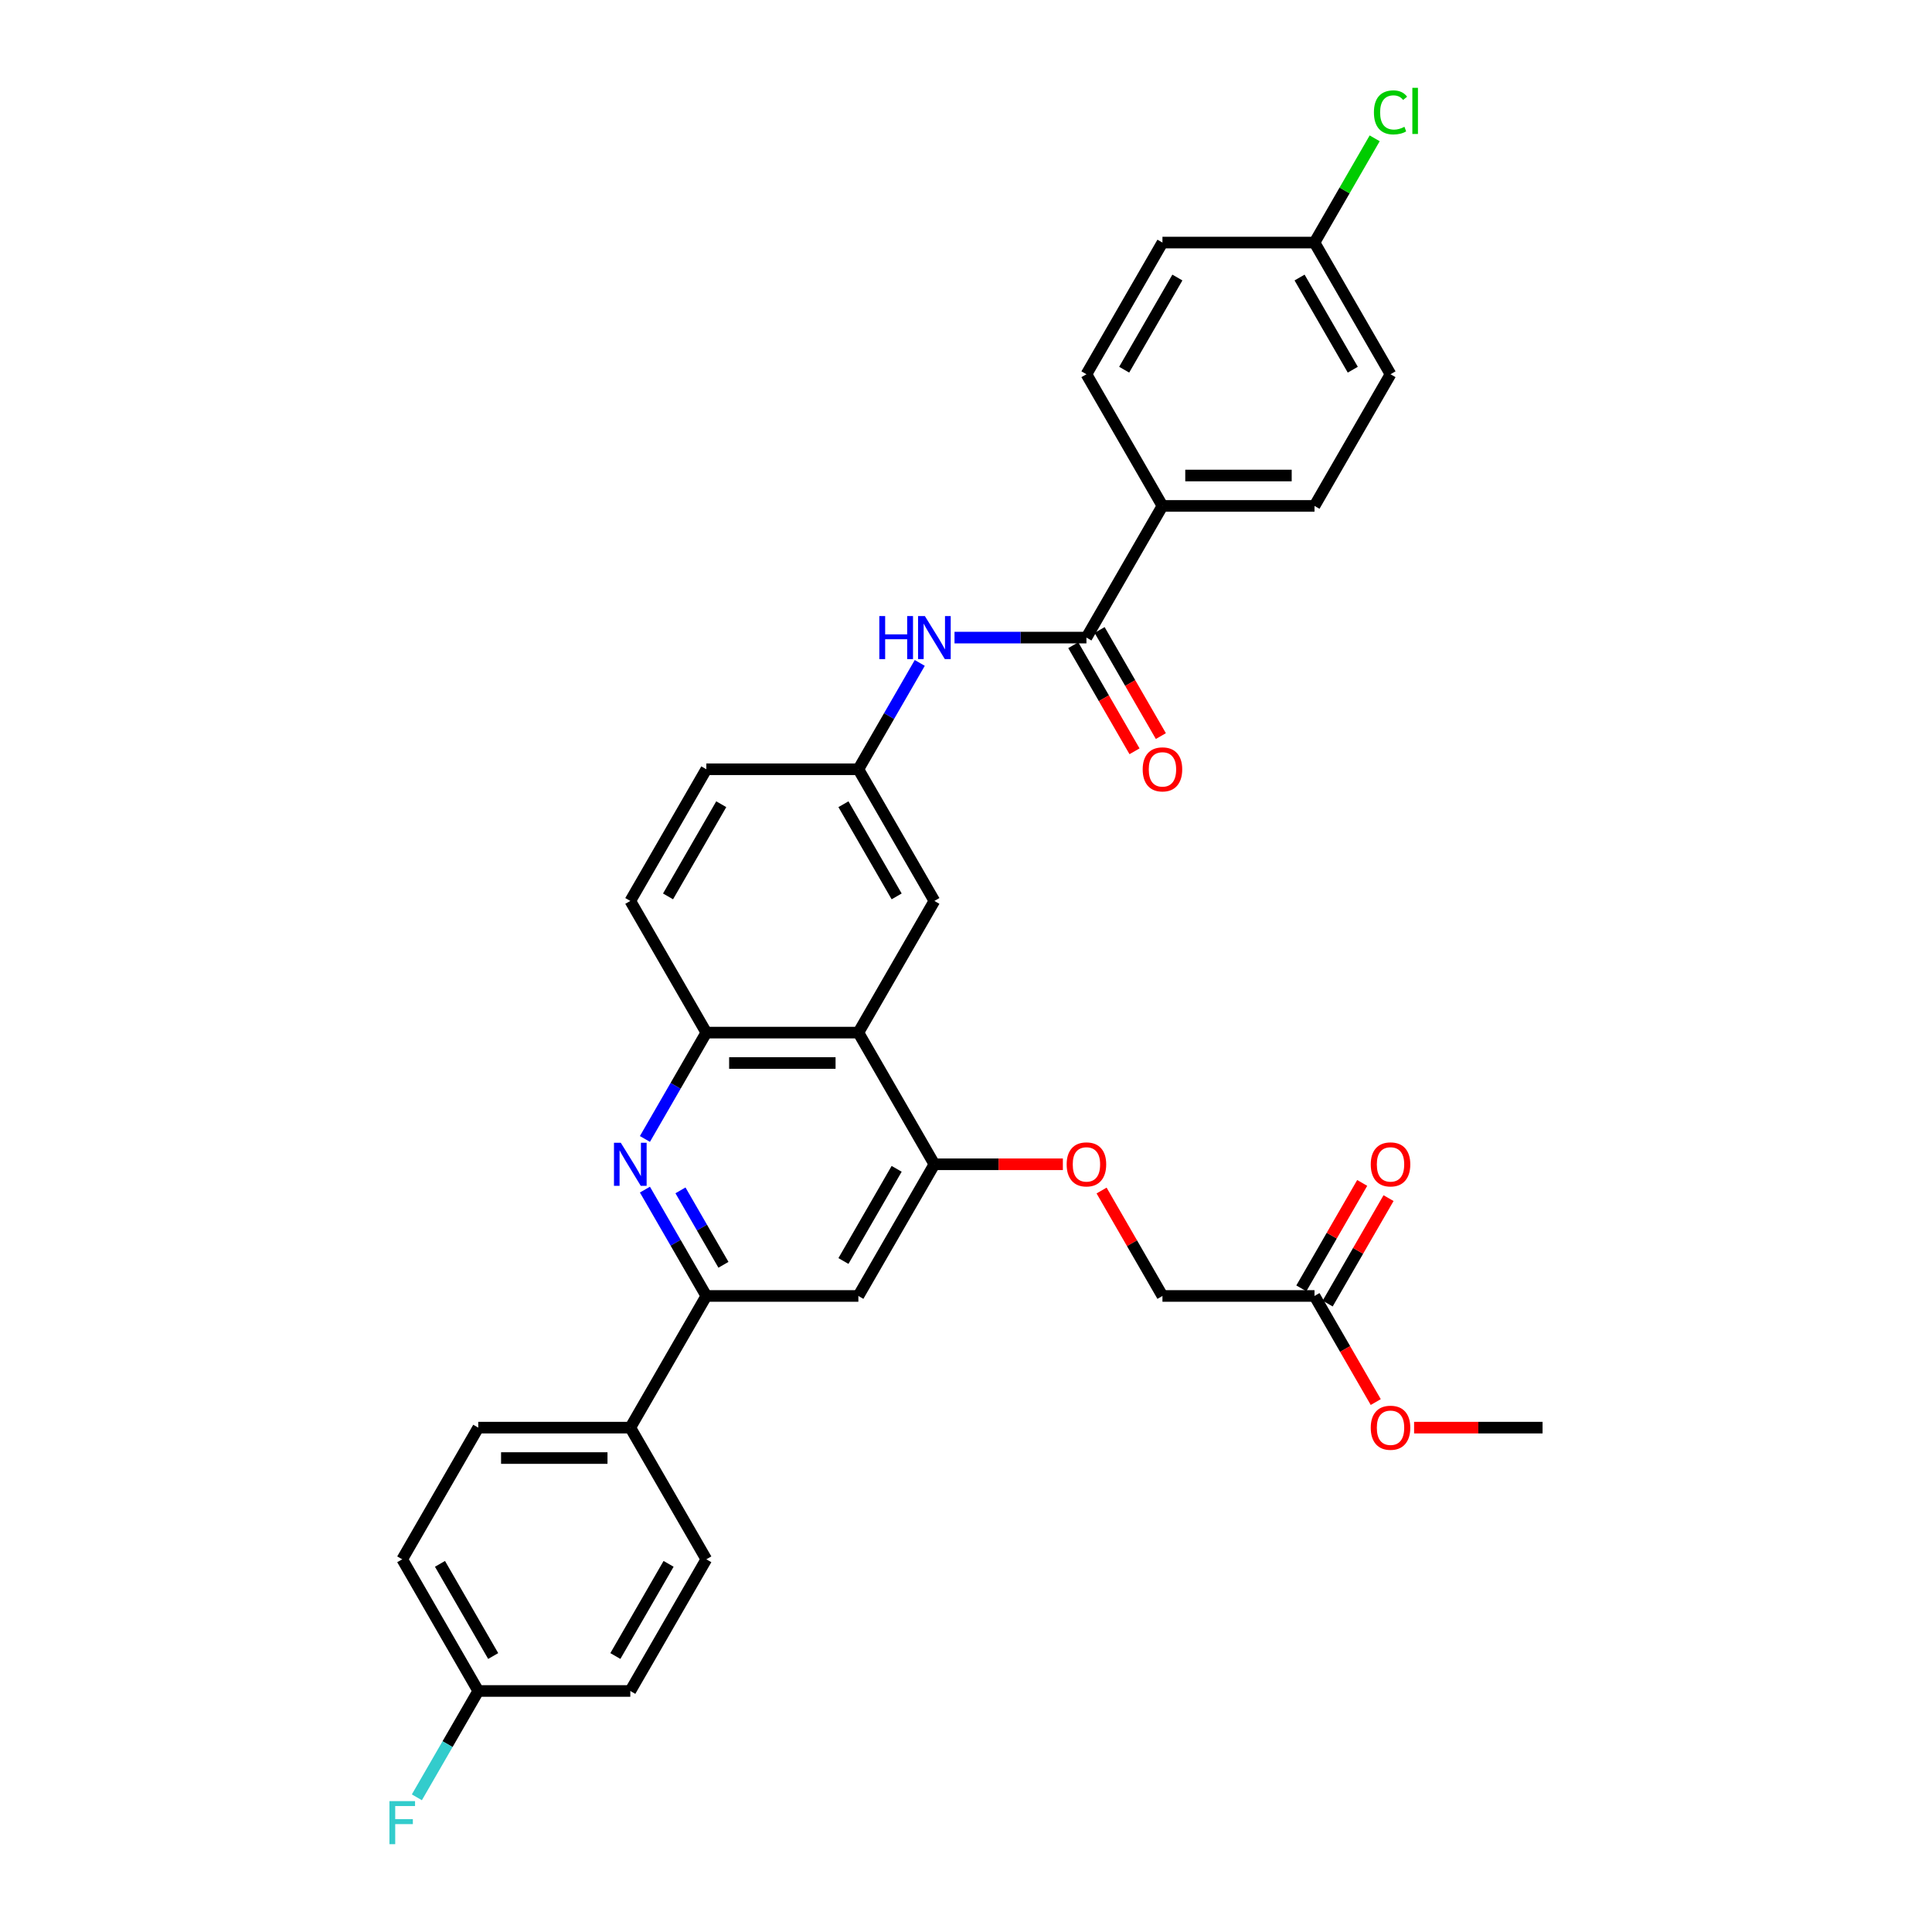 <?xml version='1.0' encoding='iso-8859-1'?>
<svg version='1.1' baseProfile='full'
              xmlns='http://www.w3.org/2000/svg'
                      xmlns:rdkit='http://www.rdkit.org/xml'
                      xmlns:xlink='http://www.w3.org/1999/xlink'
                  xml:space='preserve'
width='1000px' height='1000px' viewBox='0 0 1000 1000'>
<!-- END OF HEADER -->
<rect style='opacity:1.0;fill:#FFFFFF;stroke:none' width='1000' height='1000' x='0' y='0'> </rect>
<path class='bond-1' d='M 333.814,615.743 L 349.703,643.265' style='fill:none;fill-rule:evenodd;stroke:#0000FF;stroke-width:6px;stroke-linecap:butt;stroke-linejoin:miter;stroke-opacity:1' />
<path class='bond-1' d='M 349.703,643.265 L 365.593,670.786' style='fill:none;fill-rule:evenodd;stroke:#000000;stroke-width:6px;stroke-linecap:butt;stroke-linejoin:miter;stroke-opacity:1' />
<path class='bond-1' d='M 352.211,616.13 L 363.334,635.395' style='fill:none;fill-rule:evenodd;stroke:#0000FF;stroke-width:6px;stroke-linecap:butt;stroke-linejoin:miter;stroke-opacity:1' />
<path class='bond-1' d='M 363.334,635.395 L 374.457,654.66' style='fill:none;fill-rule:evenodd;stroke:#000000;stroke-width:6px;stroke-linecap:butt;stroke-linejoin:miter;stroke-opacity:1' />
<path class='bond-4' d='M 333.814,589.521 L 349.703,562' style='fill:none;fill-rule:evenodd;stroke:#0000FF;stroke-width:6px;stroke-linecap:butt;stroke-linejoin:miter;stroke-opacity:1' />
<path class='bond-4' d='M 349.703,562 L 365.593,534.478' style='fill:none;fill-rule:evenodd;stroke:#000000;stroke-width:6px;stroke-linecap:butt;stroke-linejoin:miter;stroke-opacity:1' />
<path class='bond-0' d='M 444.29,534.478 L 365.593,534.478' style='fill:none;fill-rule:evenodd;stroke:#000000;stroke-width:6px;stroke-linecap:butt;stroke-linejoin:miter;stroke-opacity:1' />
<path class='bond-0' d='M 432.486,550.218 L 377.397,550.218' style='fill:none;fill-rule:evenodd;stroke:#000000;stroke-width:6px;stroke-linecap:butt;stroke-linejoin:miter;stroke-opacity:1' />
<path class='bond-2' d='M 444.29,534.478 L 483.639,602.632' style='fill:none;fill-rule:evenodd;stroke:#000000;stroke-width:6px;stroke-linecap:butt;stroke-linejoin:miter;stroke-opacity:1' />
<path class='bond-9' d='M 444.29,534.478 L 483.639,466.324' style='fill:none;fill-rule:evenodd;stroke:#000000;stroke-width:6px;stroke-linecap:butt;stroke-linejoin:miter;stroke-opacity:1' />
<path class='bond-5' d='M 365.593,670.786 L 444.29,670.786' style='fill:none;fill-rule:evenodd;stroke:#000000;stroke-width:6px;stroke-linecap:butt;stroke-linejoin:miter;stroke-opacity:1' />
<path class='bond-8' d='M 365.593,670.786 L 326.244,738.94' style='fill:none;fill-rule:evenodd;stroke:#000000;stroke-width:6px;stroke-linecap:butt;stroke-linejoin:miter;stroke-opacity:1' />
<path class='bond-10' d='M 483.639,602.632 L 516.888,602.632' style='fill:none;fill-rule:evenodd;stroke:#000000;stroke-width:6px;stroke-linecap:butt;stroke-linejoin:miter;stroke-opacity:1' />
<path class='bond-10' d='M 516.888,602.632 L 550.138,602.632' style='fill:none;fill-rule:evenodd;stroke:#FF0000;stroke-width:6px;stroke-linecap:butt;stroke-linejoin:miter;stroke-opacity:1' />
<path class='bond-32' d='M 483.639,602.632 L 444.29,670.786' style='fill:none;fill-rule:evenodd;stroke:#000000;stroke-width:6px;stroke-linecap:butt;stroke-linejoin:miter;stroke-opacity:1' />
<path class='bond-32' d='M 464.106,604.986 L 436.562,652.693' style='fill:none;fill-rule:evenodd;stroke:#000000;stroke-width:6px;stroke-linecap:butt;stroke-linejoin:miter;stroke-opacity:1' />
<path class='bond-3' d='M 562.336,330.017 L 528.197,330.017' style='fill:none;fill-rule:evenodd;stroke:#000000;stroke-width:6px;stroke-linecap:butt;stroke-linejoin:miter;stroke-opacity:1' />
<path class='bond-3' d='M 528.197,330.017 L 494.058,330.017' style='fill:none;fill-rule:evenodd;stroke:#0000FF;stroke-width:6px;stroke-linecap:butt;stroke-linejoin:miter;stroke-opacity:1' />
<path class='bond-7' d='M 562.336,330.017 L 601.685,261.863' style='fill:none;fill-rule:evenodd;stroke:#000000;stroke-width:6px;stroke-linecap:butt;stroke-linejoin:miter;stroke-opacity:1' />
<path class='bond-13' d='M 555.521,333.951 L 571.374,361.41' style='fill:none;fill-rule:evenodd;stroke:#000000;stroke-width:6px;stroke-linecap:butt;stroke-linejoin:miter;stroke-opacity:1' />
<path class='bond-13' d='M 571.374,361.41 L 587.227,388.868' style='fill:none;fill-rule:evenodd;stroke:#FF0000;stroke-width:6px;stroke-linecap:butt;stroke-linejoin:miter;stroke-opacity:1' />
<path class='bond-13' d='M 569.152,326.082 L 585.005,353.54' style='fill:none;fill-rule:evenodd;stroke:#000000;stroke-width:6px;stroke-linecap:butt;stroke-linejoin:miter;stroke-opacity:1' />
<path class='bond-13' d='M 585.005,353.54 L 600.858,380.999' style='fill:none;fill-rule:evenodd;stroke:#FF0000;stroke-width:6px;stroke-linecap:butt;stroke-linejoin:miter;stroke-opacity:1' />
<path class='bond-14' d='M 365.593,534.478 L 326.244,466.324' style='fill:none;fill-rule:evenodd;stroke:#000000;stroke-width:6px;stroke-linecap:butt;stroke-linejoin:miter;stroke-opacity:1' />
<path class='bond-6' d='M 476.069,343.128 L 460.18,370.649' style='fill:none;fill-rule:evenodd;stroke:#0000FF;stroke-width:6px;stroke-linecap:butt;stroke-linejoin:miter;stroke-opacity:1' />
<path class='bond-6' d='M 460.18,370.649 L 444.29,398.17' style='fill:none;fill-rule:evenodd;stroke:#000000;stroke-width:6px;stroke-linecap:butt;stroke-linejoin:miter;stroke-opacity:1' />
<path class='bond-16' d='M 601.685,261.863 L 680.382,261.863' style='fill:none;fill-rule:evenodd;stroke:#000000;stroke-width:6px;stroke-linecap:butt;stroke-linejoin:miter;stroke-opacity:1' />
<path class='bond-16' d='M 613.489,246.123 L 668.578,246.123' style='fill:none;fill-rule:evenodd;stroke:#000000;stroke-width:6px;stroke-linecap:butt;stroke-linejoin:miter;stroke-opacity:1' />
<path class='bond-17' d='M 601.685,261.863 L 562.336,193.709' style='fill:none;fill-rule:evenodd;stroke:#000000;stroke-width:6px;stroke-linecap:butt;stroke-linejoin:miter;stroke-opacity:1' />
<path class='bond-18' d='M 326.244,738.94 L 247.547,738.94' style='fill:none;fill-rule:evenodd;stroke:#000000;stroke-width:6px;stroke-linecap:butt;stroke-linejoin:miter;stroke-opacity:1' />
<path class='bond-18' d='M 314.439,754.68 L 259.351,754.68' style='fill:none;fill-rule:evenodd;stroke:#000000;stroke-width:6px;stroke-linecap:butt;stroke-linejoin:miter;stroke-opacity:1' />
<path class='bond-19' d='M 326.244,738.94 L 365.593,807.094' style='fill:none;fill-rule:evenodd;stroke:#000000;stroke-width:6px;stroke-linecap:butt;stroke-linejoin:miter;stroke-opacity:1' />
<path class='bond-33' d='M 483.639,466.324 L 444.29,398.17' style='fill:none;fill-rule:evenodd;stroke:#000000;stroke-width:6px;stroke-linecap:butt;stroke-linejoin:miter;stroke-opacity:1' />
<path class='bond-33' d='M 464.106,463.971 L 436.562,416.263' style='fill:none;fill-rule:evenodd;stroke:#000000;stroke-width:6px;stroke-linecap:butt;stroke-linejoin:miter;stroke-opacity:1' />
<path class='bond-20' d='M 570.178,616.215 L 585.932,643.501' style='fill:none;fill-rule:evenodd;stroke:#FF0000;stroke-width:6px;stroke-linecap:butt;stroke-linejoin:miter;stroke-opacity:1' />
<path class='bond-20' d='M 585.932,643.501 L 601.685,670.786' style='fill:none;fill-rule:evenodd;stroke:#000000;stroke-width:6px;stroke-linecap:butt;stroke-linejoin:miter;stroke-opacity:1' />
<path class='bond-11' d='M 680.382,670.786 L 601.685,670.786' style='fill:none;fill-rule:evenodd;stroke:#000000;stroke-width:6px;stroke-linecap:butt;stroke-linejoin:miter;stroke-opacity:1' />
<path class='bond-15' d='M 687.198,674.721 L 702.951,647.436' style='fill:none;fill-rule:evenodd;stroke:#000000;stroke-width:6px;stroke-linecap:butt;stroke-linejoin:miter;stroke-opacity:1' />
<path class='bond-15' d='M 702.951,647.436 L 718.704,620.15' style='fill:none;fill-rule:evenodd;stroke:#FF0000;stroke-width:6px;stroke-linecap:butt;stroke-linejoin:miter;stroke-opacity:1' />
<path class='bond-15' d='M 673.567,666.851 L 689.32,639.566' style='fill:none;fill-rule:evenodd;stroke:#000000;stroke-width:6px;stroke-linecap:butt;stroke-linejoin:miter;stroke-opacity:1' />
<path class='bond-15' d='M 689.32,639.566 L 705.073,612.281' style='fill:none;fill-rule:evenodd;stroke:#FF0000;stroke-width:6px;stroke-linecap:butt;stroke-linejoin:miter;stroke-opacity:1' />
<path class='bond-28' d='M 680.382,670.786 L 696.235,698.245' style='fill:none;fill-rule:evenodd;stroke:#000000;stroke-width:6px;stroke-linecap:butt;stroke-linejoin:miter;stroke-opacity:1' />
<path class='bond-28' d='M 696.235,698.245 L 712.089,725.703' style='fill:none;fill-rule:evenodd;stroke:#FF0000;stroke-width:6px;stroke-linecap:butt;stroke-linejoin:miter;stroke-opacity:1' />
<path class='bond-12' d='M 444.29,398.17 L 365.593,398.17' style='fill:none;fill-rule:evenodd;stroke:#000000;stroke-width:6px;stroke-linecap:butt;stroke-linejoin:miter;stroke-opacity:1' />
<path class='bond-21' d='M 326.244,466.324 L 365.593,398.17' style='fill:none;fill-rule:evenodd;stroke:#000000;stroke-width:6px;stroke-linecap:butt;stroke-linejoin:miter;stroke-opacity:1' />
<path class='bond-21' d='M 345.777,463.971 L 373.321,416.263' style='fill:none;fill-rule:evenodd;stroke:#000000;stroke-width:6px;stroke-linecap:butt;stroke-linejoin:miter;stroke-opacity:1' />
<path class='bond-24' d='M 680.382,261.863 L 719.731,193.709' style='fill:none;fill-rule:evenodd;stroke:#000000;stroke-width:6px;stroke-linecap:butt;stroke-linejoin:miter;stroke-opacity:1' />
<path class='bond-26' d='M 562.336,193.709 L 601.685,125.555' style='fill:none;fill-rule:evenodd;stroke:#000000;stroke-width:6px;stroke-linecap:butt;stroke-linejoin:miter;stroke-opacity:1' />
<path class='bond-26' d='M 581.869,191.355 L 609.413,143.648' style='fill:none;fill-rule:evenodd;stroke:#000000;stroke-width:6px;stroke-linecap:butt;stroke-linejoin:miter;stroke-opacity:1' />
<path class='bond-25' d='M 247.547,738.94 L 208.198,807.094' style='fill:none;fill-rule:evenodd;stroke:#000000;stroke-width:6px;stroke-linecap:butt;stroke-linejoin:miter;stroke-opacity:1' />
<path class='bond-27' d='M 365.593,807.094 L 326.244,875.248' style='fill:none;fill-rule:evenodd;stroke:#000000;stroke-width:6px;stroke-linecap:butt;stroke-linejoin:miter;stroke-opacity:1' />
<path class='bond-27' d='M 346.06,809.447 L 318.516,857.155' style='fill:none;fill-rule:evenodd;stroke:#000000;stroke-width:6px;stroke-linecap:butt;stroke-linejoin:miter;stroke-opacity:1' />
<path class='bond-22' d='M 680.382,125.555 L 601.685,125.555' style='fill:none;fill-rule:evenodd;stroke:#000000;stroke-width:6px;stroke-linecap:butt;stroke-linejoin:miter;stroke-opacity:1' />
<path class='bond-30' d='M 680.382,125.555 L 695.958,98.576' style='fill:none;fill-rule:evenodd;stroke:#000000;stroke-width:6px;stroke-linecap:butt;stroke-linejoin:miter;stroke-opacity:1' />
<path class='bond-30' d='M 695.958,98.576 L 711.534,71.598' style='fill:none;fill-rule:evenodd;stroke:#00CC00;stroke-width:6px;stroke-linecap:butt;stroke-linejoin:miter;stroke-opacity:1' />
<path class='bond-35' d='M 680.382,125.555 L 719.731,193.709' style='fill:none;fill-rule:evenodd;stroke:#000000;stroke-width:6px;stroke-linecap:butt;stroke-linejoin:miter;stroke-opacity:1' />
<path class='bond-35' d='M 672.654,143.648 L 700.198,191.355' style='fill:none;fill-rule:evenodd;stroke:#000000;stroke-width:6px;stroke-linecap:butt;stroke-linejoin:miter;stroke-opacity:1' />
<path class='bond-23' d='M 247.547,875.248 L 326.244,875.248' style='fill:none;fill-rule:evenodd;stroke:#000000;stroke-width:6px;stroke-linecap:butt;stroke-linejoin:miter;stroke-opacity:1' />
<path class='bond-29' d='M 247.547,875.248 L 231.657,902.769' style='fill:none;fill-rule:evenodd;stroke:#000000;stroke-width:6px;stroke-linecap:butt;stroke-linejoin:miter;stroke-opacity:1' />
<path class='bond-29' d='M 231.657,902.769 L 215.768,930.291' style='fill:none;fill-rule:evenodd;stroke:#33CCCC;stroke-width:6px;stroke-linecap:butt;stroke-linejoin:miter;stroke-opacity:1' />
<path class='bond-34' d='M 247.547,875.248 L 208.198,807.094' style='fill:none;fill-rule:evenodd;stroke:#000000;stroke-width:6px;stroke-linecap:butt;stroke-linejoin:miter;stroke-opacity:1' />
<path class='bond-34' d='M 255.275,857.155 L 227.731,809.447' style='fill:none;fill-rule:evenodd;stroke:#000000;stroke-width:6px;stroke-linecap:butt;stroke-linejoin:miter;stroke-opacity:1' />
<path class='bond-31' d='M 731.929,738.94 L 765.179,738.94' style='fill:none;fill-rule:evenodd;stroke:#FF0000;stroke-width:6px;stroke-linecap:butt;stroke-linejoin:miter;stroke-opacity:1' />
<path class='bond-31' d='M 765.179,738.94 L 798.428,738.94' style='fill:none;fill-rule:evenodd;stroke:#000000;stroke-width:6px;stroke-linecap:butt;stroke-linejoin:miter;stroke-opacity:1' />
<path  class='atom-0' d='M 321.318 591.489
L 328.621 603.293
Q 329.345 604.458, 330.509 606.567
Q 331.674 608.676, 331.737 608.802
L 331.737 591.489
L 334.696 591.489
L 334.696 613.776
L 331.643 613.776
L 323.804 600.869
Q 322.892 599.358, 321.916 597.627
Q 320.971 595.896, 320.688 595.361
L 320.688 613.776
L 317.792 613.776
L 317.792 591.489
L 321.318 591.489
' fill='#0000FF'/>
<path  class='atom-7' d='M 455.135 318.873
L 458.157 318.873
L 458.157 328.348
L 469.552 328.348
L 469.552 318.873
L 472.574 318.873
L 472.574 341.16
L 469.552 341.16
L 469.552 330.866
L 458.157 330.866
L 458.157 341.16
L 455.135 341.16
L 455.135 318.873
' fill='#0000FF'/>
<path  class='atom-7' d='M 478.712 318.873
L 486.015 330.678
Q 486.739 331.842, 487.904 333.951
Q 489.069 336.06, 489.132 336.186
L 489.132 318.873
L 492.091 318.873
L 492.091 341.16
L 489.037 341.16
L 481.199 328.254
Q 480.286 326.743, 479.31 325.011
Q 478.366 323.28, 478.083 322.745
L 478.083 341.16
L 475.187 341.16
L 475.187 318.873
L 478.712 318.873
' fill='#0000FF'/>
<path  class='atom-11' d='M 552.106 602.695
Q 552.106 597.344, 554.75 594.353
Q 557.394 591.363, 562.336 591.363
Q 567.278 591.363, 569.923 594.353
Q 572.567 597.344, 572.567 602.695
Q 572.567 608.11, 569.891 611.195
Q 567.215 614.248, 562.336 614.248
Q 557.425 614.248, 554.75 611.195
Q 552.106 608.141, 552.106 602.695
M 562.336 611.73
Q 565.736 611.73, 567.562 609.463
Q 569.419 607.165, 569.419 602.695
Q 569.419 598.32, 567.562 596.116
Q 565.736 593.881, 562.336 593.881
Q 558.936 593.881, 557.079 596.085
Q 555.253 598.288, 555.253 602.695
Q 555.253 607.197, 557.079 609.463
Q 558.936 611.73, 562.336 611.73
' fill='#FF0000'/>
<path  class='atom-14' d='M 591.454 398.233
Q 591.454 392.882, 594.098 389.891
Q 596.743 386.901, 601.685 386.901
Q 606.627 386.901, 609.271 389.891
Q 611.916 392.882, 611.916 398.233
Q 611.916 403.648, 609.24 406.733
Q 606.564 409.786, 601.685 409.786
Q 596.774 409.786, 594.098 406.733
Q 591.454 403.679, 591.454 398.233
M 601.685 407.268
Q 605.085 407.268, 606.91 405.001
Q 608.768 402.703, 608.768 398.233
Q 608.768 393.858, 606.91 391.654
Q 605.085 389.419, 601.685 389.419
Q 598.285 389.419, 596.428 391.623
Q 594.602 393.826, 594.602 398.233
Q 594.602 402.735, 596.428 405.001
Q 598.285 407.268, 601.685 407.268
' fill='#FF0000'/>
<path  class='atom-16' d='M 709.5 602.695
Q 709.5 597.344, 712.145 594.353
Q 714.789 591.363, 719.731 591.363
Q 724.673 591.363, 727.317 594.353
Q 729.962 597.344, 729.962 602.695
Q 729.962 608.11, 727.286 611.195
Q 724.61 614.248, 719.731 614.248
Q 714.82 614.248, 712.145 611.195
Q 709.5 608.141, 709.5 602.695
M 719.731 611.73
Q 723.131 611.73, 724.956 609.463
Q 726.814 607.165, 726.814 602.695
Q 726.814 598.32, 724.956 596.116
Q 723.131 593.881, 719.731 593.881
Q 716.331 593.881, 714.474 596.085
Q 712.648 598.288, 712.648 602.695
Q 712.648 607.197, 714.474 609.463
Q 716.331 611.73, 719.731 611.73
' fill='#FF0000'/>
<path  class='atom-29' d='M 709.5 739.003
Q 709.5 733.652, 712.145 730.661
Q 714.789 727.671, 719.731 727.671
Q 724.673 727.671, 727.317 730.661
Q 729.962 733.652, 729.962 739.003
Q 729.962 744.417, 727.286 747.502
Q 724.61 750.556, 719.731 750.556
Q 714.82 750.556, 712.145 747.502
Q 709.5 744.449, 709.5 739.003
M 719.731 748.038
Q 723.131 748.038, 724.956 745.771
Q 726.814 743.473, 726.814 739.003
Q 726.814 734.627, 724.956 732.424
Q 723.131 730.189, 719.731 730.189
Q 716.331 730.189, 714.474 732.392
Q 712.648 734.596, 712.648 739.003
Q 712.648 743.505, 714.474 745.771
Q 716.331 748.038, 719.731 748.038
' fill='#FF0000'/>
<path  class='atom-30' d='M 201.572 932.258
L 214.824 932.258
L 214.824 934.808
L 204.562 934.808
L 204.562 941.576
L 213.691 941.576
L 213.691 944.157
L 204.562 944.157
L 204.562 954.545
L 201.572 954.545
L 201.572 932.258
' fill='#33CCCC'/>
<path  class='atom-31' d='M 711.137 58.172
Q 711.137 52.632, 713.718 49.736
Q 716.331 46.808, 721.273 46.808
Q 725.869 46.808, 728.325 50.05
L 726.247 51.75
Q 724.453 49.389, 721.273 49.389
Q 717.905 49.389, 716.111 51.656
Q 714.348 53.891, 714.348 58.172
Q 714.348 62.579, 716.174 64.846
Q 718.031 67.112, 721.62 67.112
Q 724.075 67.112, 726.94 65.633
L 727.821 67.993
Q 726.656 68.749, 724.894 69.19
Q 723.131 69.63, 721.179 69.63
Q 716.331 69.63, 713.718 66.671
Q 711.137 63.712, 711.137 58.172
' fill='#00CC00'/>
<path  class='atom-31' d='M 731.032 45.455
L 733.928 45.455
L 733.928 69.347
L 731.032 69.347
L 731.032 45.455
' fill='#00CC00'/>
</svg>
